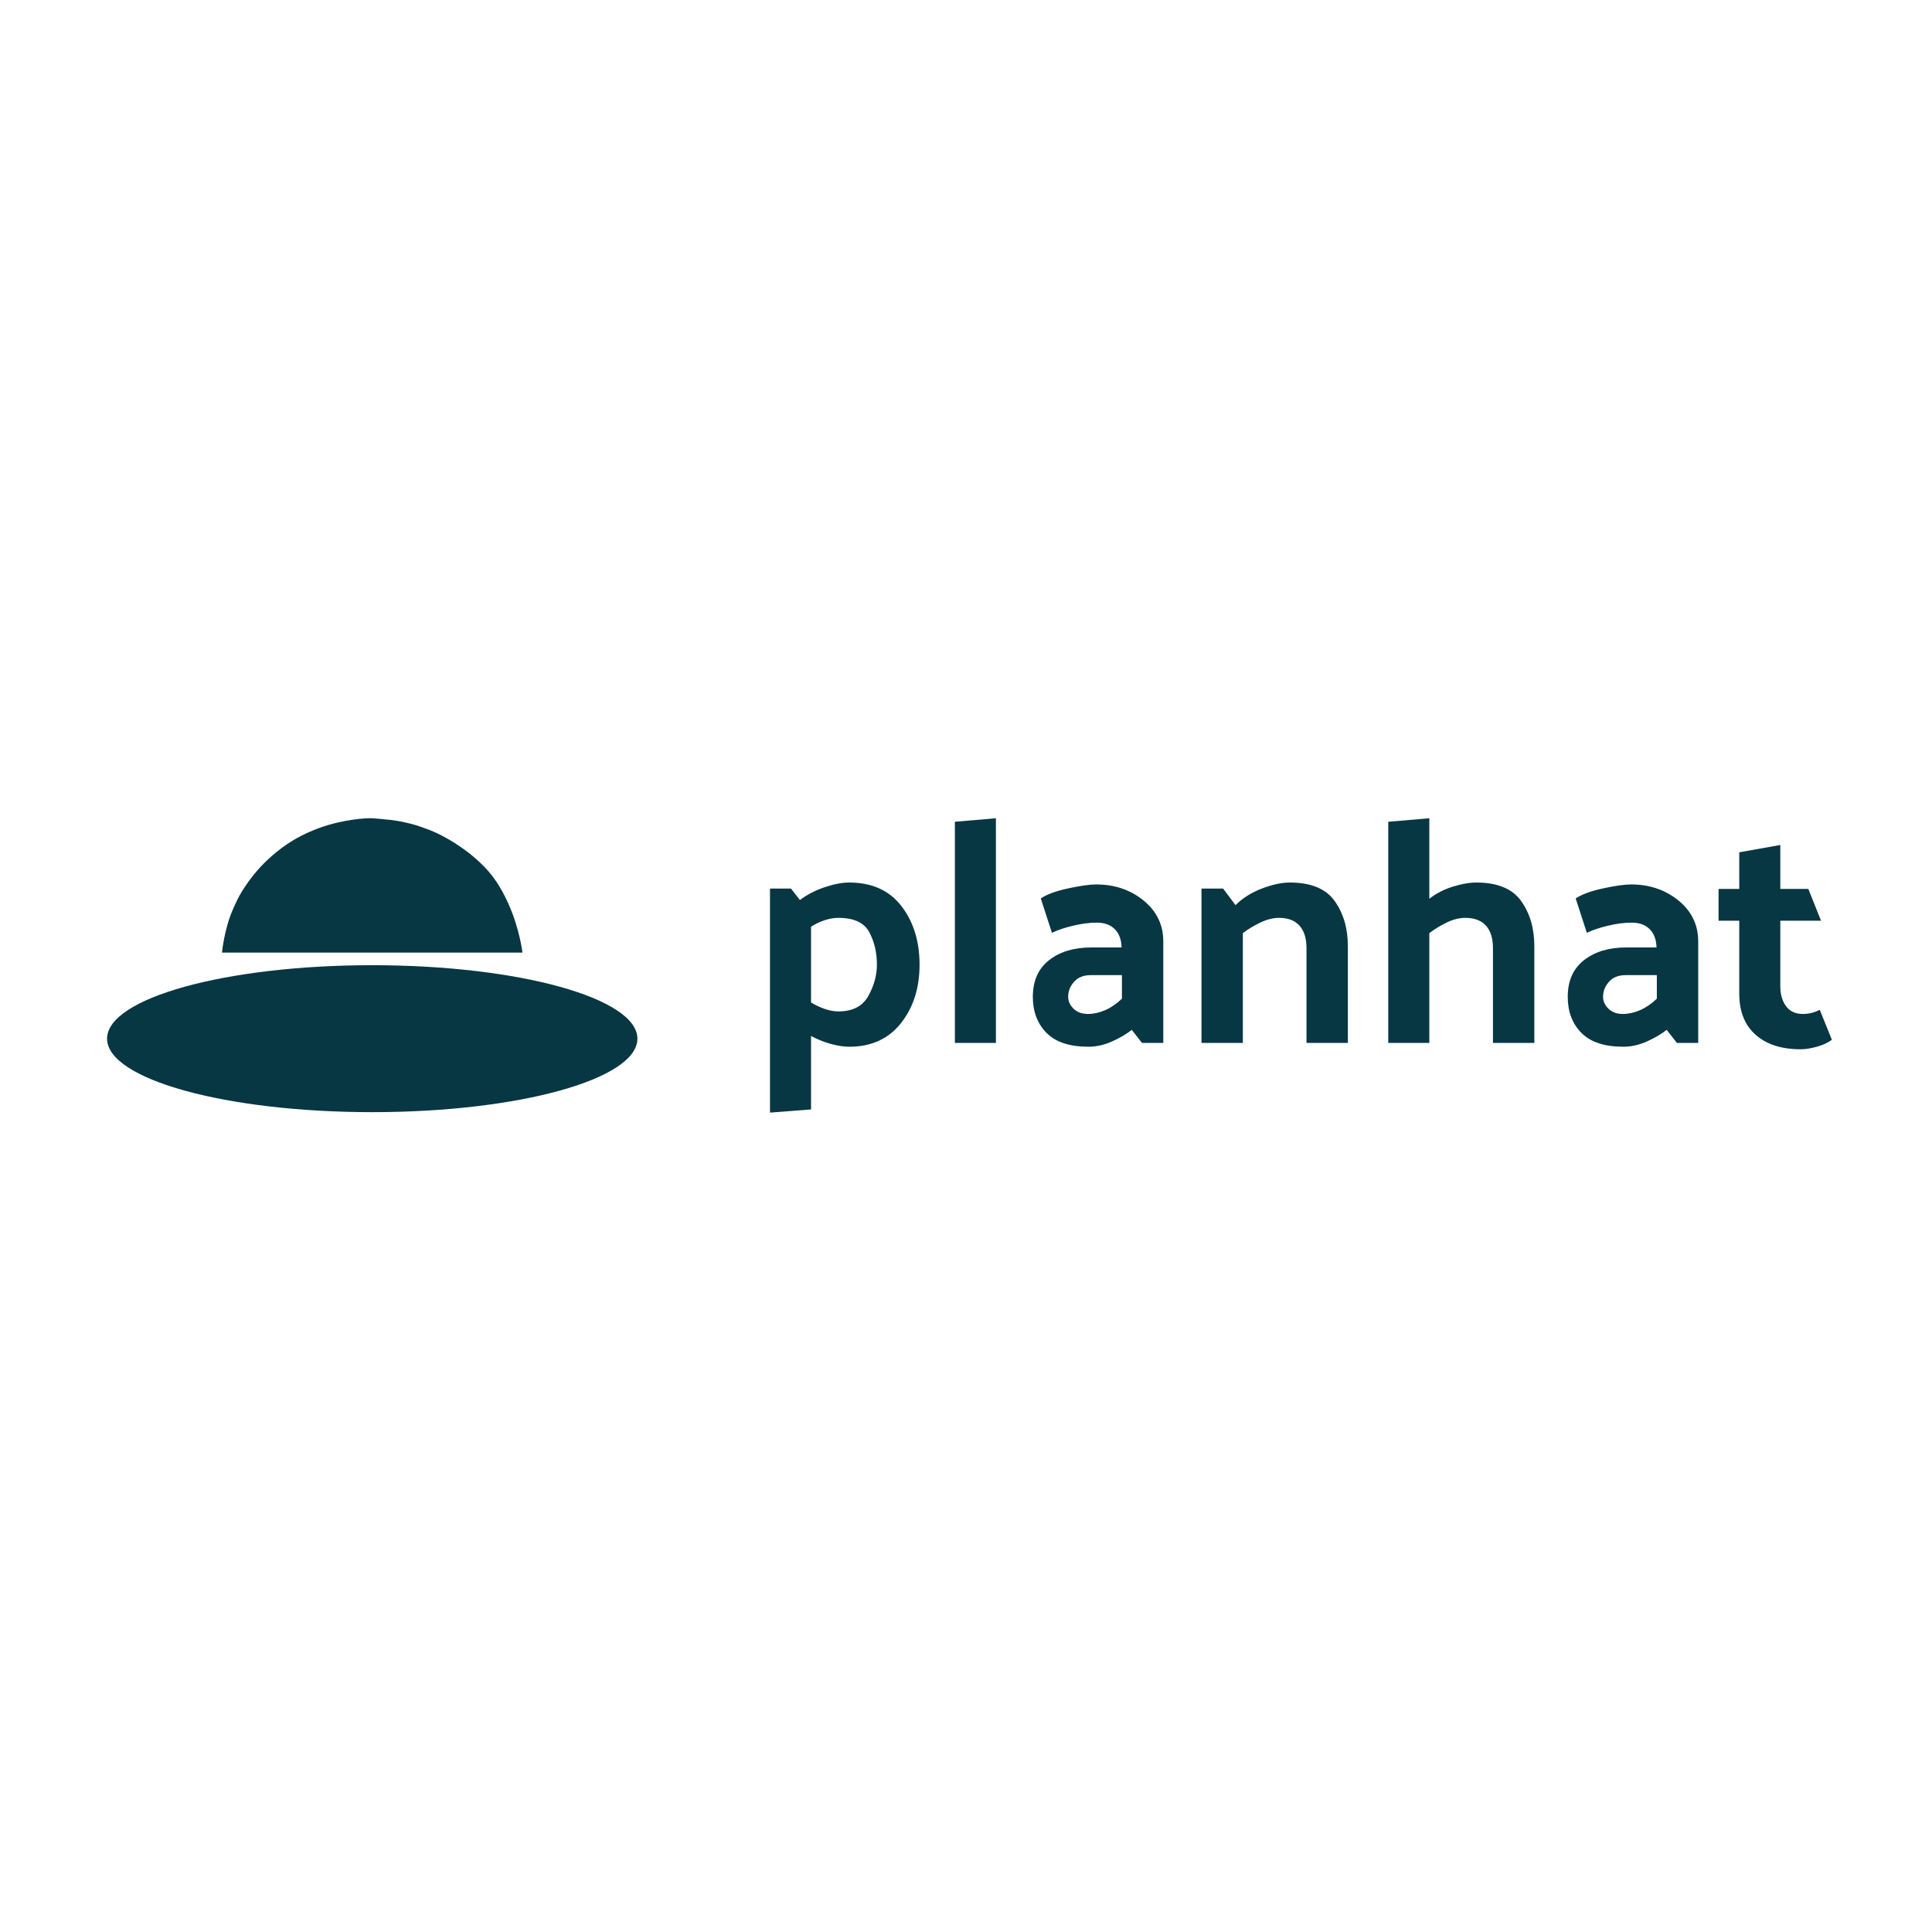 <svg width="170" height="170" viewBox="0 0 170 170" fill="none" xmlns="http://www.w3.org/2000/svg">
<path fill-rule="evenodd" clip-rule="evenodd" d="M73.773 88.996C75.023 88.996 75.901 88.543 76.405 87.638C76.909 86.733 77.161 85.813 77.161 84.88C77.161 83.816 76.937 82.864 76.489 82.024C76.041 81.184 75.135 80.764 73.773 80.764C73.381 80.764 72.975 80.834 72.555 80.974C72.135 81.114 71.738 81.305 71.365 81.548V88.212C71.738 88.436 72.135 88.622 72.555 88.772C72.975 88.921 73.381 88.996 73.773 88.996ZM67.753 78.188H69.601L70.385 79.196C71.001 78.729 71.719 78.356 72.541 78.076C73.362 77.796 74.09 77.656 74.725 77.656C76.722 77.656 78.253 78.347 79.317 79.728C80.381 81.109 80.913 82.826 80.913 84.88C80.913 86.933 80.367 88.65 79.275 90.032C78.183 91.413 76.666 92.104 74.725 92.104C74.24 92.104 73.694 92.02 73.087 91.852C72.48 91.684 71.906 91.45 71.365 91.152V97.62L67.753 97.9V78.188ZM87.633 72V91.768H84.021V72.308L87.633 72ZM93.989 87.708C93.989 88.1 94.147 88.45 94.465 88.758C94.782 89.066 95.202 89.22 95.725 89.22C96.229 89.22 96.737 89.108 97.251 88.884C97.764 88.66 98.254 88.324 98.721 87.876V85.804H95.977C95.342 85.804 94.852 86 94.507 86.392C94.161 86.784 93.989 87.222 93.989 87.708ZM95.781 92.104C94.119 92.104 92.887 91.698 92.085 90.886C91.282 90.074 90.881 89.014 90.881 87.708C90.881 86.308 91.357 85.234 92.309 84.488C93.261 83.741 94.502 83.368 96.033 83.368H98.692C98.674 82.677 98.473 82.141 98.091 81.758C97.708 81.375 97.18 81.184 96.508 81.184C95.874 81.184 95.183 81.272 94.437 81.45C93.69 81.627 93.065 81.837 92.561 82.08L91.581 79.056C92.103 78.701 92.901 78.407 93.975 78.174C95.048 77.941 95.874 77.824 96.453 77.824C98.076 77.824 99.467 78.295 100.624 79.238C101.782 80.181 102.36 81.38 102.36 82.836V91.768H100.484L99.588 90.62C99.085 91.012 98.492 91.357 97.811 91.656C97.129 91.954 96.453 92.104 95.781 92.104ZM108.716 79.644C109.332 79.028 110.102 78.543 111.026 78.188C111.95 77.833 112.776 77.656 113.504 77.656C115.352 77.656 116.664 78.197 117.438 79.28C118.213 80.363 118.6 81.688 118.6 83.256V91.768H114.96V83.424C114.96 82.565 114.755 81.907 114.344 81.45C113.934 80.993 113.336 80.764 112.552 80.764C112.03 80.764 111.484 80.899 110.914 81.17C110.345 81.441 109.827 81.753 109.36 82.108V91.768H105.72V78.188H107.624L108.716 79.644ZM125.768 79.084C126.365 78.617 127.051 78.263 127.826 78.02C128.601 77.777 129.296 77.656 129.912 77.656C131.76 77.656 133.071 78.197 133.846 79.28C134.621 80.363 135.008 81.688 135.008 83.256V91.768H131.368V83.424C131.368 82.565 131.163 81.907 130.752 81.45C130.341 80.993 129.735 80.764 128.932 80.764C128.409 80.764 127.868 80.899 127.308 81.17C126.748 81.441 126.235 81.753 125.768 82.108V91.768H122.156V72.308L125.768 72V79.084ZM141.056 87.708C141.056 88.1 141.215 88.45 141.532 88.758C141.849 89.066 142.269 89.22 142.792 89.22C143.296 89.22 143.805 89.108 144.318 88.884C144.831 88.66 145.321 88.324 145.788 87.876V85.804H143.044C142.409 85.804 141.919 86 141.574 86.392C141.229 86.784 141.056 87.222 141.056 87.708ZM142.848 92.104C141.187 92.104 139.955 91.698 139.152 90.886C138.349 90.074 137.948 89.014 137.948 87.708C137.948 86.308 138.424 85.234 139.376 84.488C140.328 83.741 141.569 83.368 143.1 83.368H145.76C145.741 82.677 145.541 82.141 145.158 81.758C144.775 81.375 144.248 81.184 143.576 81.184C142.941 81.184 142.251 81.272 141.504 81.45C140.757 81.627 140.132 81.837 139.628 82.08L138.648 79.056C139.171 78.701 139.969 78.407 141.042 78.174C142.115 77.941 142.941 77.824 143.52 77.824C145.144 77.824 146.535 78.295 147.692 79.238C148.849 80.181 149.428 81.38 149.428 82.836V91.768H147.552L146.656 90.62C146.152 91.012 145.559 91.357 144.878 91.656C144.197 91.954 143.52 92.104 142.848 92.104ZM161.188 91.488C160.889 91.73 160.464 91.931 159.914 92.09C159.363 92.248 158.873 92.328 158.444 92.328C156.764 92.328 155.443 91.903 154.482 91.054C153.52 90.204 153.04 88.996 153.04 87.428V81.016H151.22V78.216H153.04V74.996L156.652 74.352V78.216H159.116L160.236 81.016H156.652V86.784C156.652 87.493 156.82 88.076 157.156 88.534C157.492 88.991 157.986 89.22 158.64 89.22C158.882 89.22 159.125 89.192 159.368 89.136C159.61 89.08 159.862 88.986 160.124 88.856L161.188 91.488Z" fill="#073742"/>
<path d="M32.754 84.93C19.867 84.93 9.421 87.825 9.421 91.395C9.421 94.966 19.867 97.86 32.754 97.86C45.64 97.86 56.087 94.966 56.087 91.395C56.087 87.825 45.64 84.93 32.754 84.93Z" fill="#073742"/>
<path fill-rule="evenodd" clip-rule="evenodd" d="M32.413 72C32.413 72 30.308 72.034 28.032 72.877C25.755 73.719 24.459 74.819 23.584 75.619C23.022 76.133 22.269 76.968 21.631 77.911C20.992 78.854 20.779 79.373 20.476 80.064C19.731 81.76 19.532 83.822 19.532 83.822H45.973C45.973 83.822 45.731 81.765 44.768 79.597C43.806 77.43 42.875 76.466 41.934 75.619C40.978 74.757 39.259 73.555 37.537 72.936C37.261 72.837 36.989 72.728 36.644 72.623C36.298 72.518 35.772 72.387 35.385 72.308C35.149 72.26 34.75 72.192 34.376 72.147C34.001 72.102 32.796 72 32.796 72H32.413Z" fill="#073742"/>
</svg>
